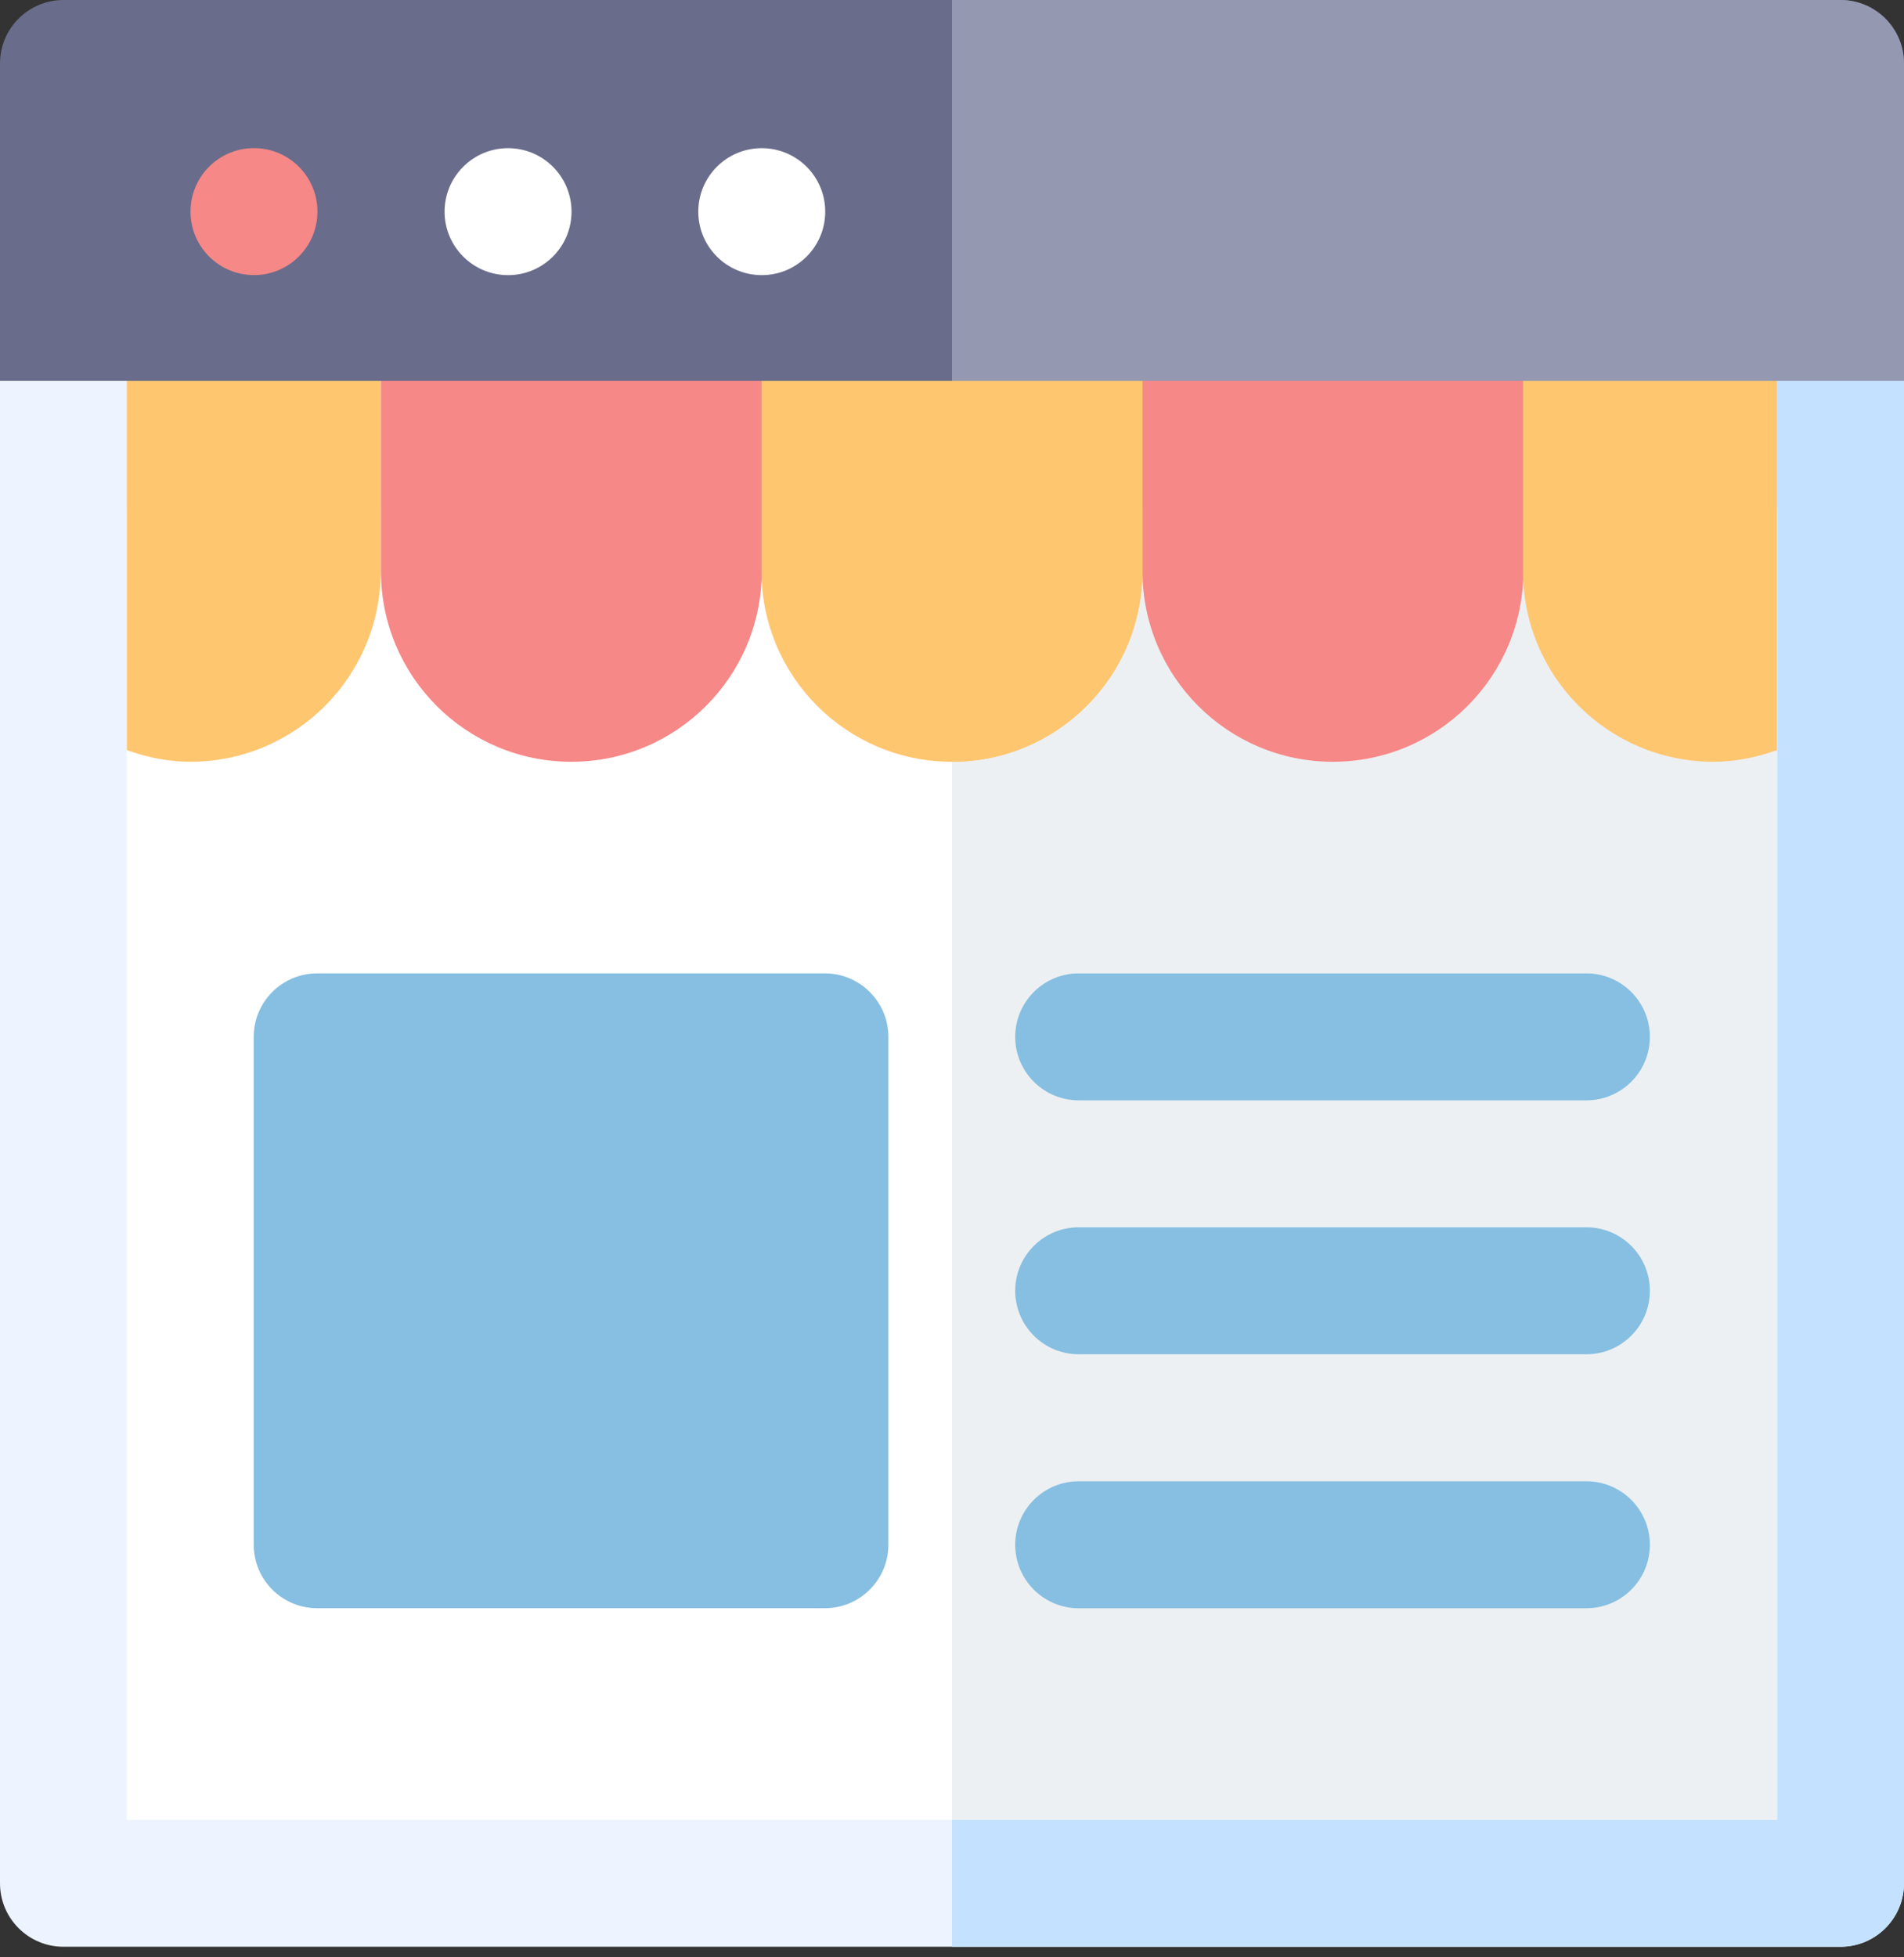 <svg width="36" height="37" viewBox="0 0 36 37" fill="none" xmlns="http://www.w3.org/2000/svg">
<rect x="0" y="0" width="36" height="37" fill="#333333" stroke="none"/>
<path d="M0 7.2V35.6C0 36.263 0.538 36.8 1.2 36.8H34.8C35.462 36.8 36 36.263 36 35.6V7.2H0Z" fill="#EDF4FF"/>
<path d="M18 36.8H34.8C35.462 36.8 36 36.263 36 35.6V7.2H18V36.8Z" fill="#C4E2FF"/>
<path d="M33.598 9.6H2.398V34.399H33.598V9.6Z" fill="white"/>
<path d="M33.6 9.6H18V34.399H33.6V9.6Z" fill="#EDF0F2"/>
<path d="M15.597 30.4H5.997C5.334 30.4 4.797 29.863 4.797 29.2V19.6C4.797 18.938 5.334 18.4 5.997 18.4H15.597C16.259 18.4 16.797 18.938 16.797 19.6V29.2C16.797 29.863 16.259 30.4 15.597 30.4Z" fill="#86BFE1"/>
<path d="M29.995 20.8H20.395C19.733 20.8 19.195 20.263 19.195 19.6C19.195 18.938 19.733 18.4 20.395 18.4H29.995C30.658 18.4 31.195 18.938 31.195 19.6C31.195 20.263 30.658 20.8 29.995 20.8Z" fill="#86BFE1"/>
<path d="M29.995 30.401H20.395C19.733 30.401 19.195 29.864 19.195 29.201C19.195 28.538 19.733 28.001 20.395 28.001H29.995C30.658 28.001 31.195 28.538 31.195 29.201C31.195 29.864 30.658 30.401 29.995 30.401Z" fill="#86BFE1"/>
<path d="M29.995 25.6H20.395C19.733 25.6 19.195 25.063 19.195 24.4C19.195 23.737 19.733 23.2 20.395 23.2H29.995C30.658 23.2 31.195 23.737 31.195 24.4C31.195 25.063 30.658 25.6 29.995 25.6Z" fill="#86BFE1"/>
<path d="M10.803 14.4C8.815 14.4 7.203 12.788 7.203 10.8V6H14.403V10.8C14.403 12.788 12.791 14.4 10.803 14.4Z" fill="#F68887"/>
<path d="M17.998 14.4C16.01 14.4 14.398 12.788 14.398 10.8V6H21.598V10.8C21.598 12.788 19.987 14.4 17.998 14.4Z" fill="#FFC670"/>
<path d="M25.201 14.4C23.213 14.4 21.602 12.788 21.602 10.8V6H28.802V10.8C28.802 12.788 27.19 14.4 25.201 14.4Z" fill="#F68887"/>
<path d="M18 14.4C19.988 14.4 21.6 12.788 21.6 10.8V6H18V14.4Z" fill="#FFC670"/>
<path d="M3.598 14.4C5.587 14.4 7.198 12.788 7.198 10.8V6H2.398V14.18C2.775 14.314 3.175 14.4 3.598 14.4Z" fill="#FFC670"/>
<path d="M32.397 14.4C32.82 14.4 33.22 14.314 33.597 14.18V6H28.797V10.8C28.797 12.788 30.409 14.4 32.397 14.4Z" fill="#FFC670"/>
<path d="M34.8 0H1.2C0.538 0 0 0.537 0 1.2V7.2H36V1.2C36 0.537 35.462 0 34.8 0Z" fill="#6A6C8B"/>
<path d="M34.8 0H18V7.2H36V1.2C36 0.537 35.462 0 34.8 0Z" fill="#9598B1"/>
<path d="M4.802 5.2C5.464 5.2 6.002 4.663 6.002 4C6.002 3.337 5.464 2.8 4.802 2.8C4.139 2.8 3.602 3.337 3.602 4C3.602 4.663 4.139 5.2 4.802 5.2Z" fill="#F68887"/>
<path d="M9.606 5.201C10.269 5.201 10.806 4.664 10.806 4.001C10.806 3.338 10.269 2.801 9.606 2.801C8.944 2.801 8.406 3.338 8.406 4.001C8.406 4.664 8.944 5.201 9.606 5.201Z" fill="white"/>
<path d="M14.403 5.201C15.066 5.201 15.603 4.664 15.603 4.001C15.603 3.338 15.066 2.801 14.403 2.801C13.74 2.801 13.203 3.338 13.203 4.001C13.203 4.664 13.74 5.201 14.403 5.201Z" fill="white"/>
</svg>

